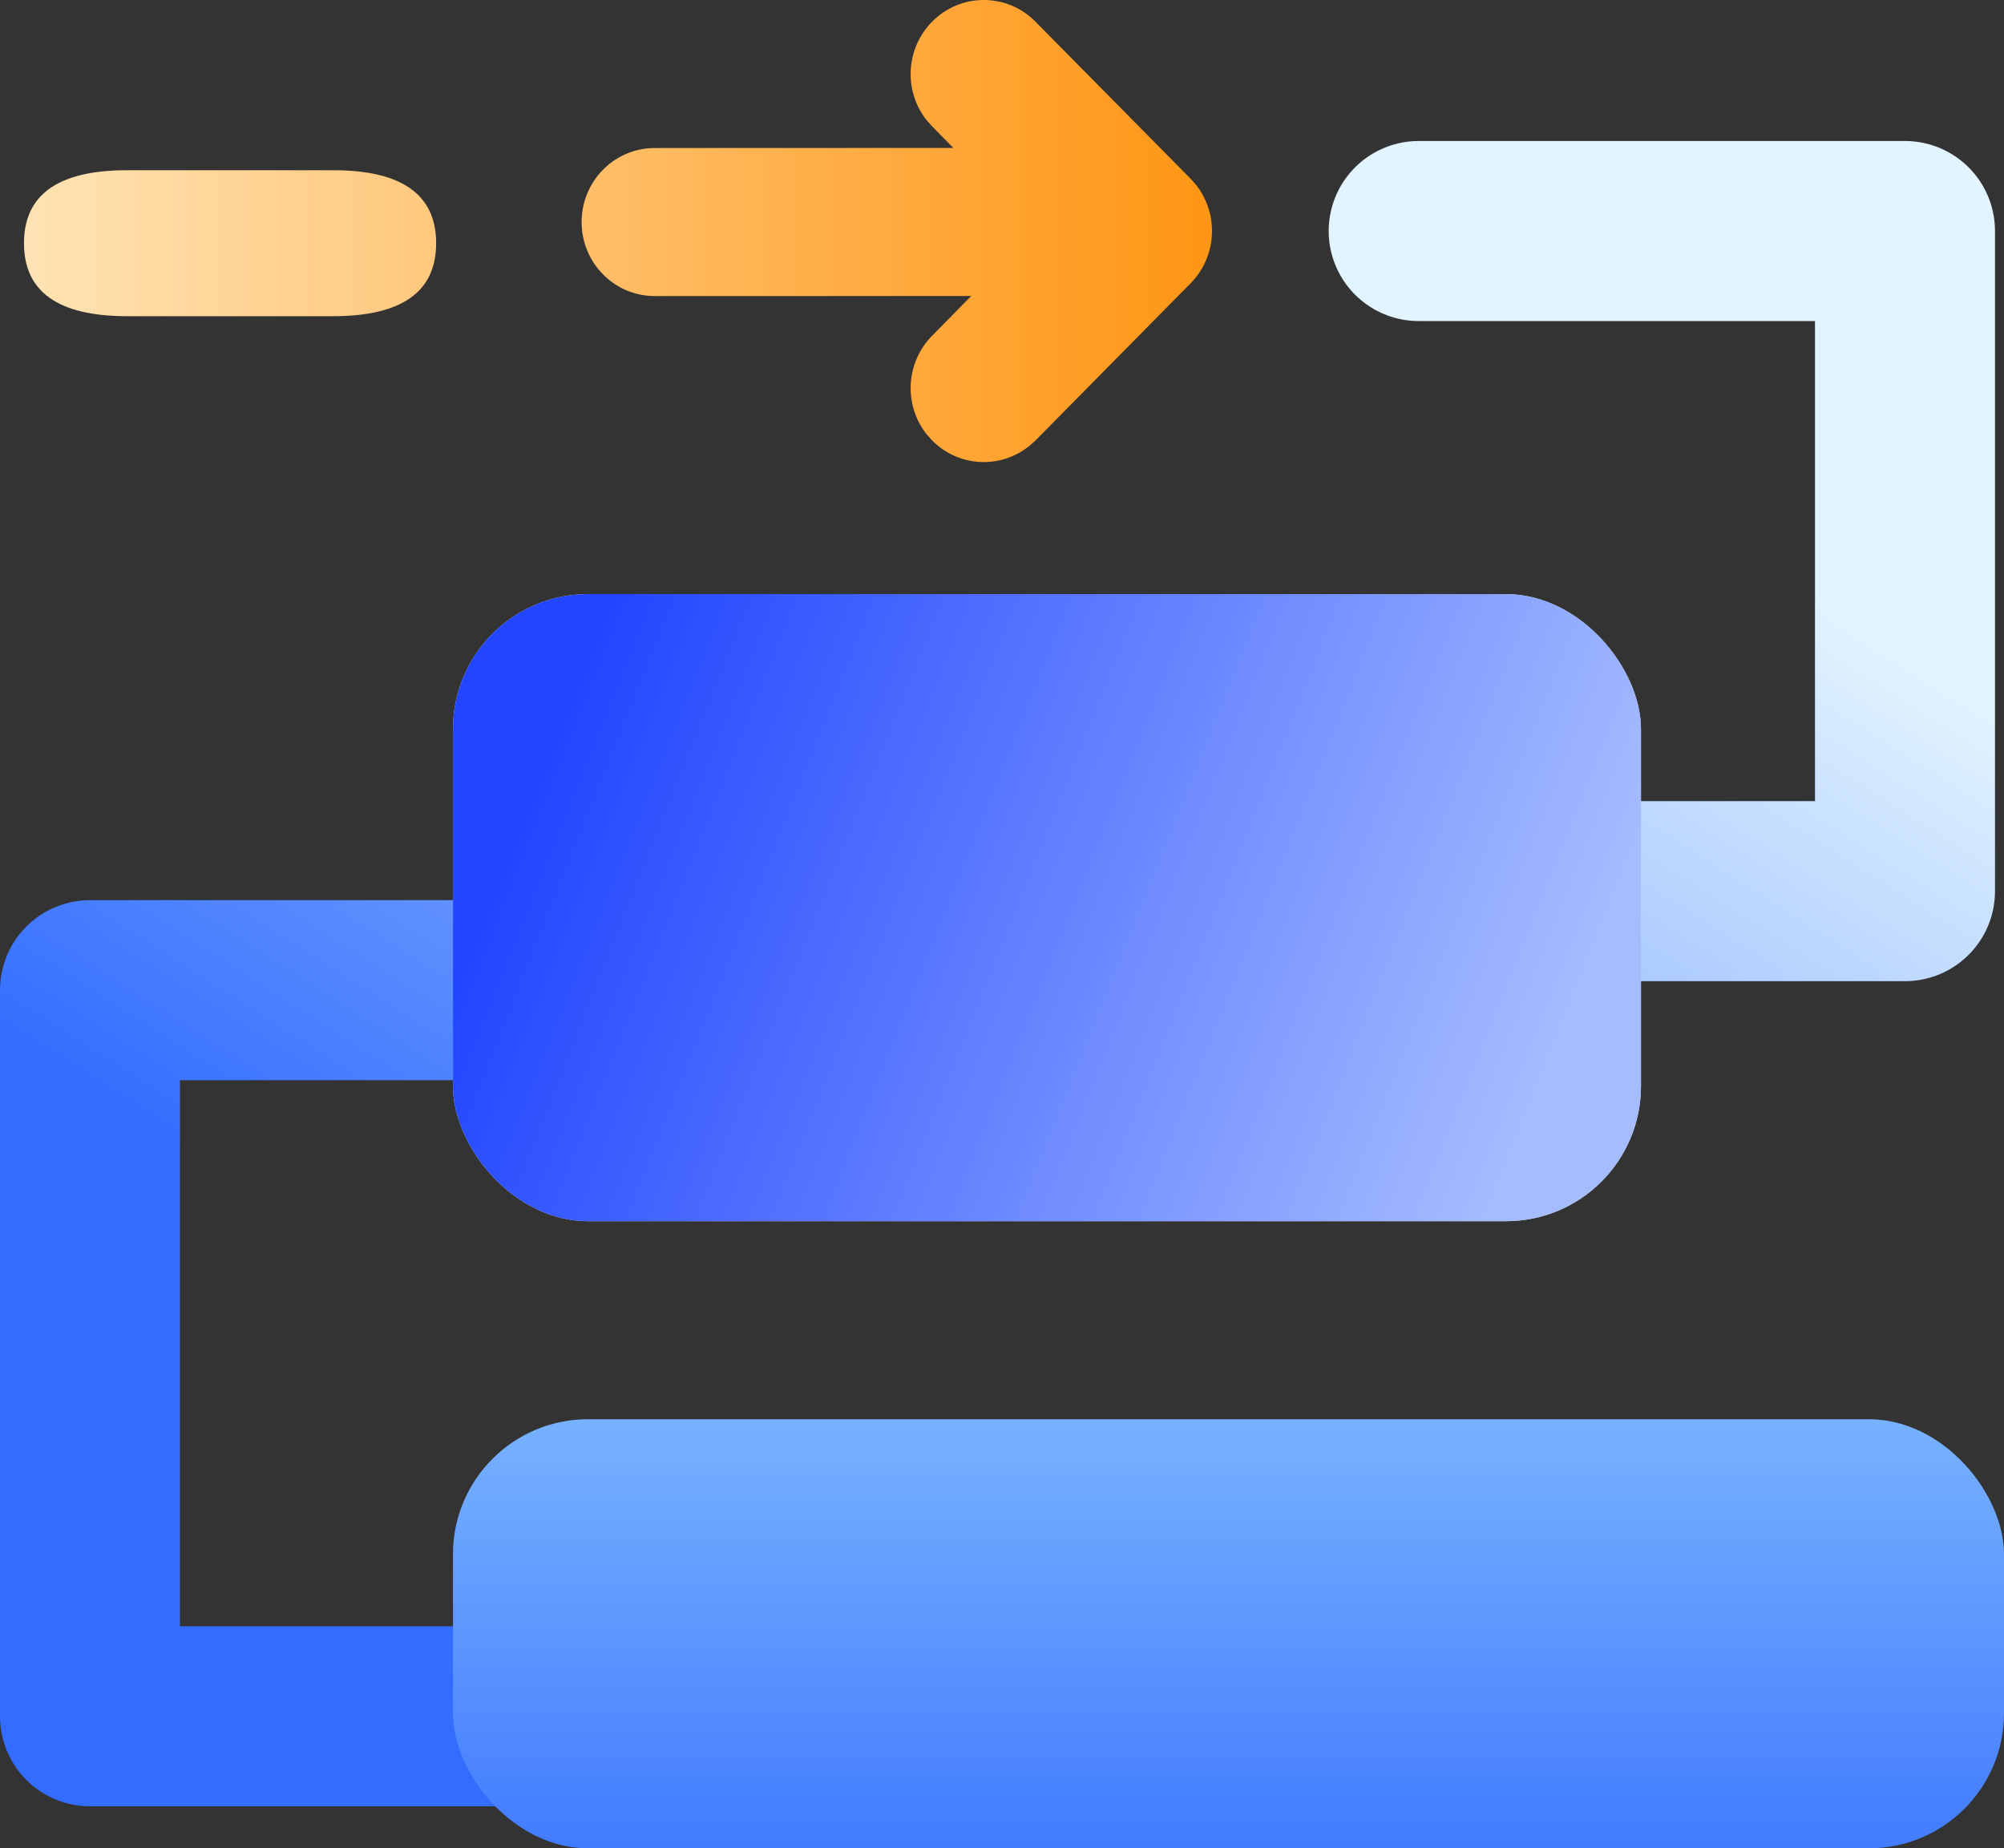<?xml version="1.0" encoding="UTF-8"?>
<svg width="44.533px" height="41.067px" viewBox="0 0 44.533 41.067" version="1.1" xmlns="http://www.w3.org/2000/svg" xmlns:xlink="http://www.w3.org/1999/xlink">
    <rect x="0" y="0" width="44.533" height="41.067" fill="#333333" stroke="none"/>
    <title>编组 40</title>
    <defs>
        <linearGradient x1="100%" y1="50%" x2="-9.09688991e-13%" y2="50%" id="linearGradient-1">
            <stop stop-color="#FF9513" offset="0%"></stop>
            <stop stop-color="#FFE3B4" offset="100%"></stop>
        </linearGradient>
        <linearGradient x1="81.294%" y1="13.972%" x2="29.439%" y2="81.264%" id="linearGradient-2">
            <stop stop-color="#E2F4FF" offset="0%"></stop>
            <stop stop-color="#326DFF" offset="100%"></stop>
        </linearGradient>
        <linearGradient x1="4.73%" y1="42.92%" x2="94.821%" y2="61.752%" id="linearGradient-3">
            <stop stop-color="#2246FF" offset="0%"></stop>
            <stop stop-color="#A5BCFF" offset="100%"></stop>
        </linearGradient>
        <rect id="path-4" x="9.533" y="13.2" width="26.4" height="13.933" rx="3"></rect>
        <linearGradient x1="50%" y1="0%" x2="50%" y2="100%" id="linearGradient-5">
            <stop stop-color="#77B2FF" offset="0%"></stop>
            <stop stop-color="#427BFF" offset="100%"></stop>
        </linearGradient>
    </defs>
    <g id="页面-1" stroke="none" stroke-width="1" fill="none" fill-rule="evenodd">
        <g id="通知短信" transform="translate(-1549.467, -1834)">
            <g id="编组-40" transform="translate(1550, 1834)">
                <path d="M20.18,0.482 C20.814,-0.161 21.843,-0.161 22.477,0.482 L25.924,3.97 L26.05,4.113 C26.561,4.768 26.507,5.706 25.924,6.295 L22.479,9.785 L22.336,9.912 C21.689,10.429 20.763,10.375 20.18,9.785 L20.053,9.642 C19.542,8.988 19.597,8.05 20.18,7.46 L21.049,6.577 L14.016,6.578 C13.119,6.578 12.392,5.842 12.392,4.934 C12.392,4.025 13.119,3.289 14.016,3.289 L20.653,3.287 L20.18,2.807 L20.053,2.664 C19.542,2.009 19.597,1.071 20.18,0.482 L20.18,0.482 Z M2.29,3.782 L6.869,3.782 C8.396,3.782 9.159,4.323 9.159,5.404 L9.159,5.404 C9.159,6.484 8.396,7.025 6.869,7.025 L2.29,7.025 C0.763,7.025 0,6.484 0,5.404 L0,5.404 C0,4.323 0.763,3.782 2.29,3.782 Z" id="形状结合" fill="url(#linearGradient-1)" fill-rule="nonzero"></path>
                <path d="M30.993,5.133 L41.8,5.133 L41.8,19.8 L21.267,19.8 M19.067,22 L1.467,22 L1.467,38.133 L14.667,38.133" id="形状结合" stroke="url(#linearGradient-2)" stroke-width="4" stroke-linecap="round" stroke-linejoin="round"></path>
                <g id="矩形">
                    <use fill="#D8D8D8" xlink:href="#path-4"></use>
                    <use fill="url(#linearGradient-3)" xlink:href="#path-4"></use>
                </g>
                <rect id="矩形备份-26" fill="url(#linearGradient-5)" x="9.533" y="31.533" width="34.467" height="9.533" rx="3"></rect>
            </g>
        </g>
    </g>
</svg>